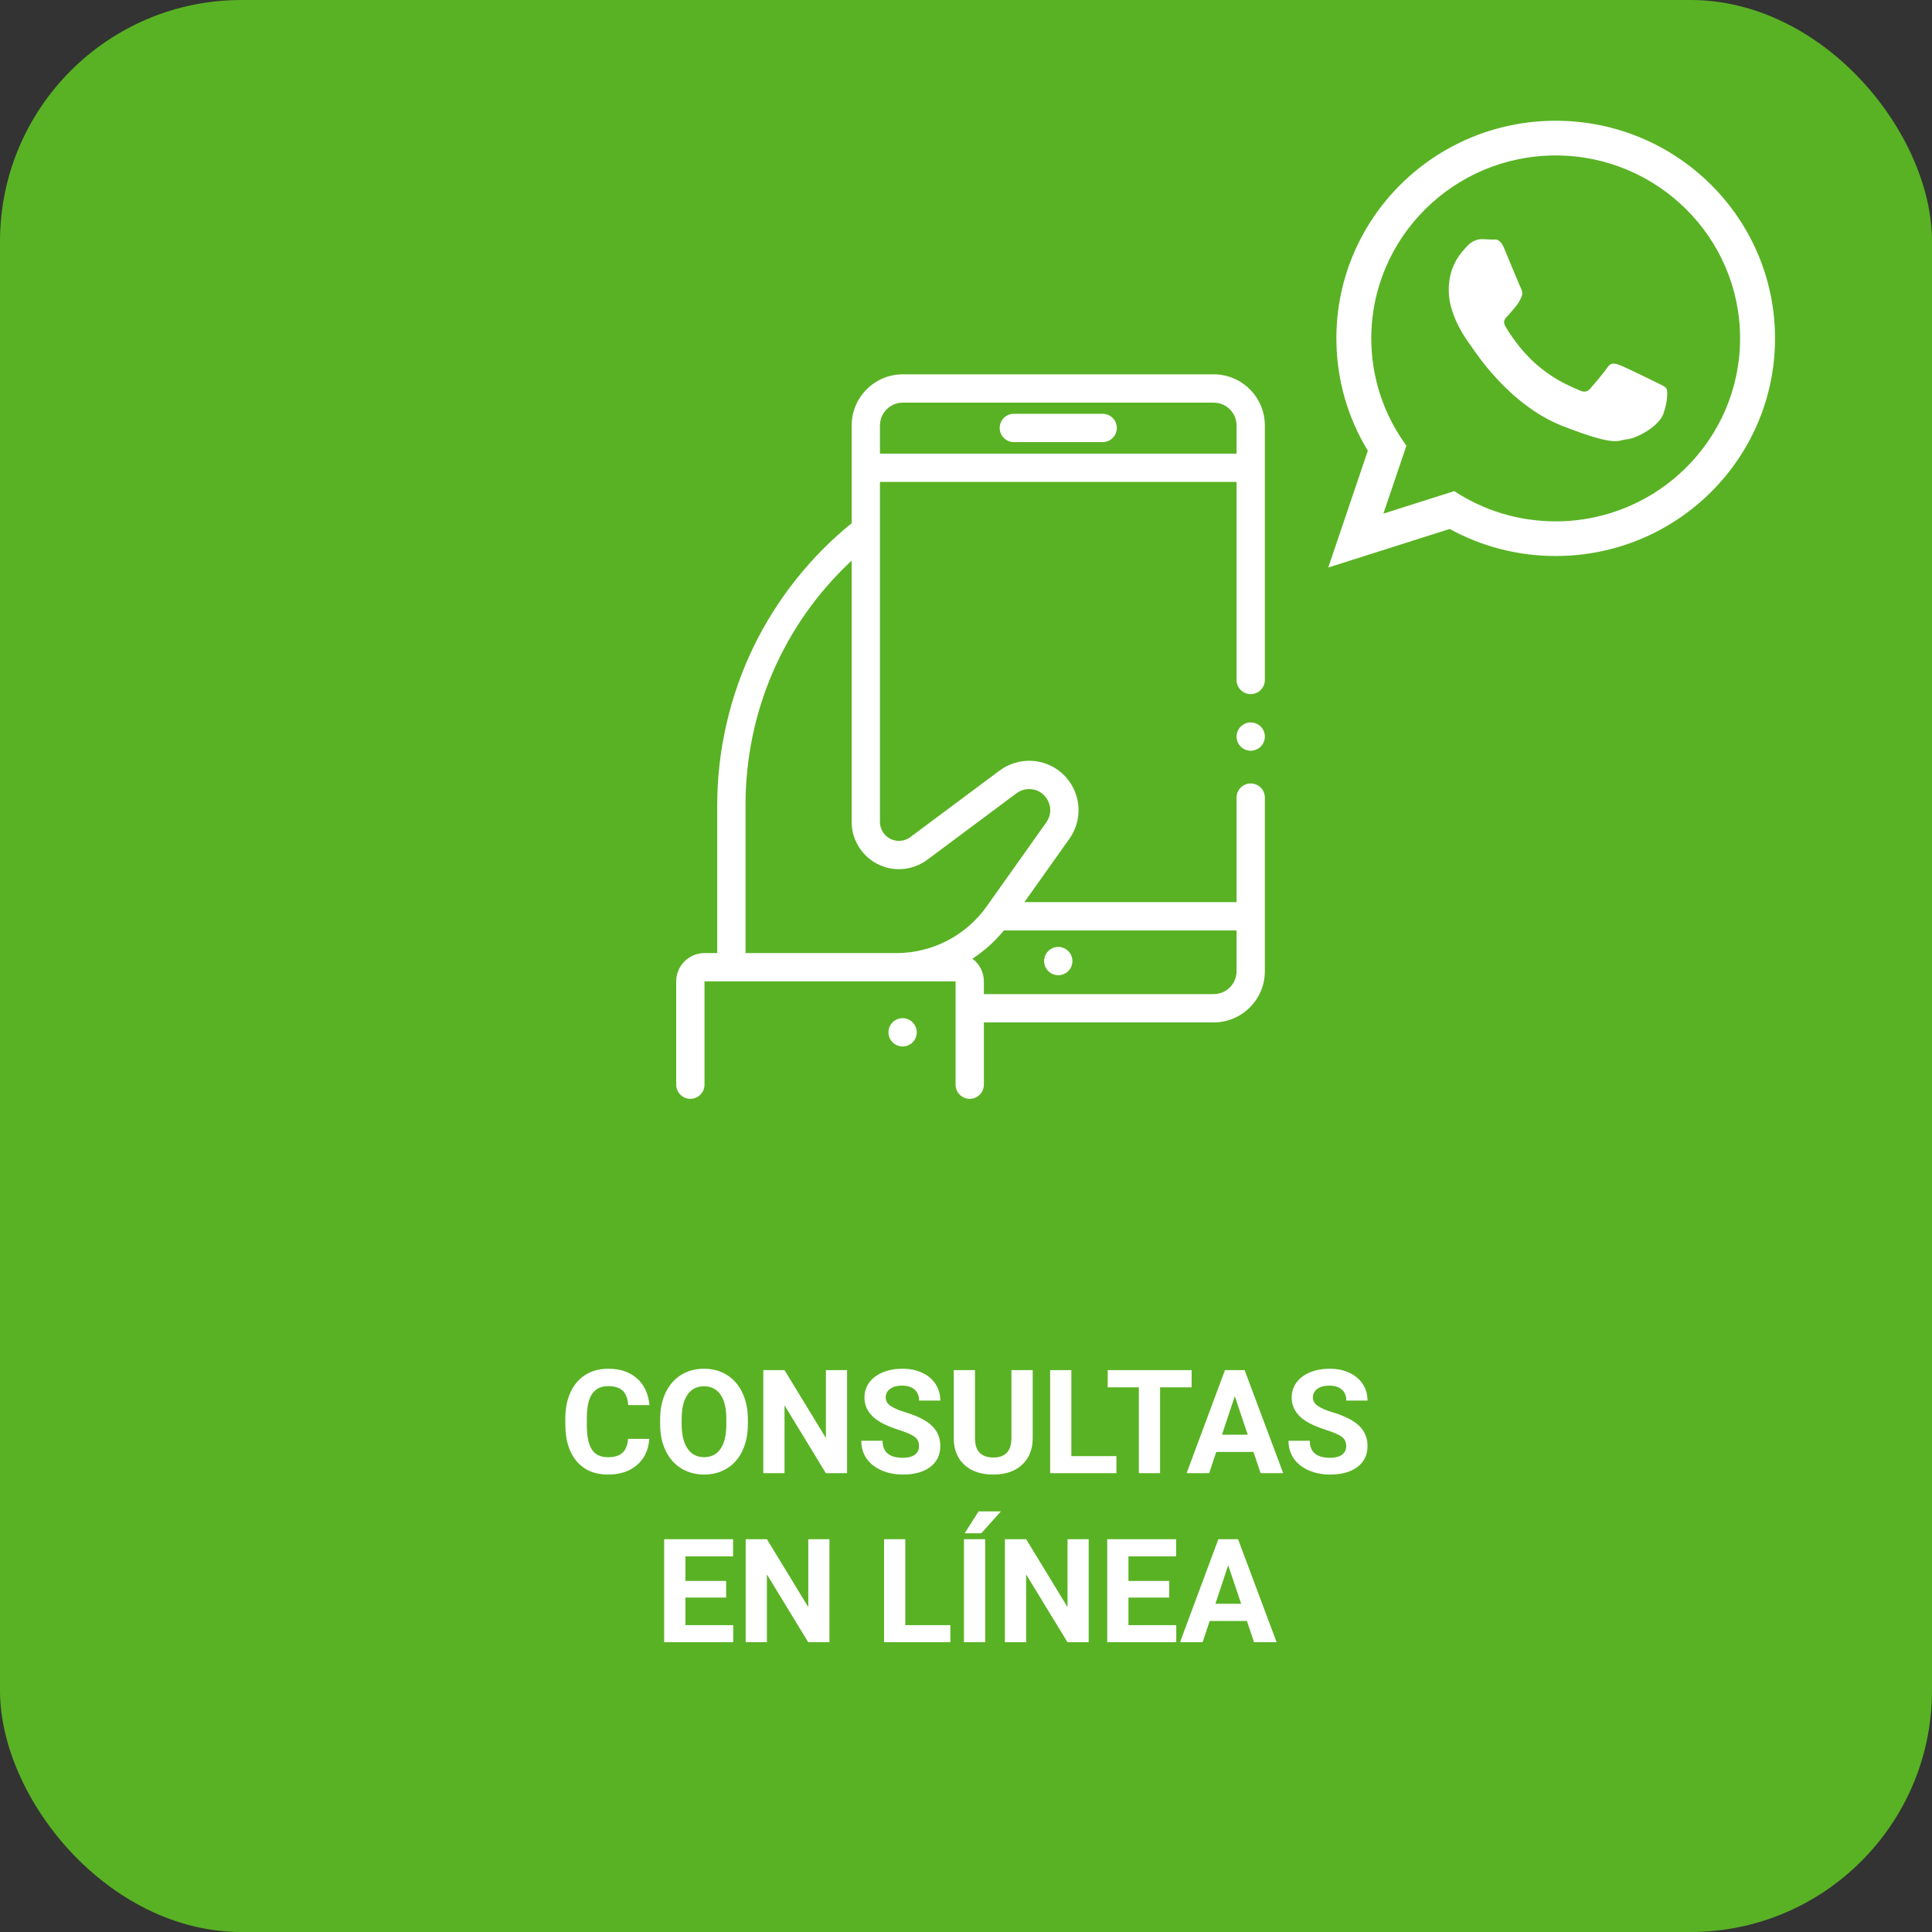 <svg xmlns="http://www.w3.org/2000/svg" width="160" height="160" viewBox="0 0 160 160" fill="none"><rect x="0" y="0" width="160" height="160" fill="#333333" stroke="none"/><rect width="160" height="160" rx="20" fill="#59B224"></rect><path d="M53.773 119.158C53.707 120.076 53.367 120.799 52.754 121.326C52.145 121.854 51.34 122.117 50.34 122.117C49.246 122.117 48.385 121.75 47.756 121.016C47.131 120.277 46.818 119.266 46.818 117.98V117.459C46.818 116.639 46.963 115.916 47.252 115.291C47.541 114.666 47.953 114.188 48.488 113.855C49.027 113.52 49.652 113.352 50.363 113.352C51.348 113.352 52.141 113.615 52.742 114.143C53.344 114.67 53.691 115.41 53.785 116.363H52.027C51.984 115.812 51.83 115.414 51.565 115.168C51.303 114.918 50.902 114.793 50.363 114.793C49.777 114.793 49.338 115.004 49.045 115.426C48.756 115.844 48.607 116.494 48.6 117.377V118.021C48.6 118.943 48.738 119.617 49.016 120.043C49.297 120.469 49.738 120.682 50.34 120.682C50.883 120.682 51.287 120.559 51.553 120.312C51.822 120.062 51.977 119.678 52.016 119.158H53.773ZM61.935 117.928C61.935 118.768 61.787 119.504 61.49 120.137C61.193 120.77 60.768 121.258 60.213 121.602C59.662 121.945 59.029 122.117 58.315 122.117C57.607 122.117 56.977 121.947 56.422 121.607C55.867 121.268 55.438 120.783 55.133 120.154C54.828 119.521 54.674 118.795 54.67 117.975V117.553C54.67 116.713 54.82 115.975 55.121 115.338C55.426 114.697 55.853 114.207 56.404 113.867C56.959 113.523 57.592 113.352 58.303 113.352C59.014 113.352 59.645 113.523 60.195 113.867C60.75 114.207 61.178 114.697 61.478 115.338C61.783 115.975 61.935 116.711 61.935 117.547V117.928ZM60.154 117.541C60.154 116.646 59.994 115.967 59.674 115.502C59.353 115.037 58.897 114.805 58.303 114.805C57.713 114.805 57.258 115.035 56.938 115.496C56.617 115.953 56.455 116.625 56.451 117.512V117.928C56.451 118.799 56.611 119.475 56.932 119.955C57.252 120.436 57.713 120.676 58.315 120.676C58.904 120.676 59.357 120.445 59.674 119.984C59.99 119.52 60.15 118.844 60.154 117.957V117.541ZM70.15 122H68.393L64.971 116.387V122H63.213V113.469H64.971L68.398 119.094V113.469H70.15V122ZM76.109 119.762C76.109 119.43 75.992 119.176 75.758 119C75.523 118.82 75.102 118.633 74.492 118.438C73.883 118.238 73.4 118.043 73.045 117.852C72.076 117.328 71.592 116.623 71.592 115.736C71.592 115.275 71.721 114.865 71.978 114.506C72.24 114.143 72.613 113.859 73.098 113.656C73.586 113.453 74.133 113.352 74.738 113.352C75.348 113.352 75.891 113.463 76.367 113.686C76.844 113.904 77.213 114.215 77.475 114.617C77.74 115.02 77.873 115.477 77.873 115.988H76.115C76.115 115.598 75.992 115.295 75.746 115.08C75.5 114.861 75.154 114.752 74.709 114.752C74.279 114.752 73.945 114.844 73.707 115.027C73.469 115.207 73.35 115.445 73.35 115.742C73.35 116.02 73.488 116.252 73.766 116.439C74.047 116.627 74.459 116.803 75.002 116.967C76.002 117.268 76.731 117.641 77.188 118.086C77.644 118.531 77.873 119.086 77.873 119.75C77.873 120.488 77.594 121.068 77.035 121.49C76.477 121.908 75.725 122.117 74.779 122.117C74.123 122.117 73.525 121.998 72.986 121.76C72.447 121.518 72.035 121.188 71.75 120.77C71.469 120.352 71.328 119.867 71.328 119.316H73.092C73.092 120.258 73.654 120.729 74.779 120.729C75.197 120.729 75.523 120.645 75.758 120.477C75.992 120.305 76.109 120.066 76.109 119.762ZM85.525 113.469V119.088C85.525 120.021 85.232 120.76 84.647 121.303C84.064 121.846 83.268 122.117 82.256 122.117C81.26 122.117 80.469 121.854 79.883 121.326C79.297 120.799 78.998 120.074 78.986 119.152V113.469H80.744V119.1C80.744 119.658 80.877 120.066 81.143 120.324C81.412 120.578 81.783 120.705 82.256 120.705C83.244 120.705 83.746 120.186 83.762 119.146V113.469H85.525ZM88.725 120.588H92.457V122H86.967V113.469H88.725V120.588ZM98.686 114.893H96.072V122H94.314V114.893H91.736V113.469H98.686V114.893ZM103.807 120.242H100.725L100.139 122H98.269L101.445 113.469H103.074L106.268 122H104.398L103.807 120.242ZM101.199 118.818H103.332L102.26 115.625L101.199 118.818ZM111.488 119.762C111.488 119.43 111.371 119.176 111.137 119C110.902 118.82 110.48 118.633 109.871 118.438C109.262 118.238 108.779 118.043 108.424 117.852C107.455 117.328 106.971 116.623 106.971 115.736C106.971 115.275 107.1 114.865 107.357 114.506C107.619 114.143 107.992 113.859 108.477 113.656C108.965 113.453 109.512 113.352 110.117 113.352C110.727 113.352 111.27 113.463 111.746 113.686C112.223 113.904 112.592 114.215 112.854 114.617C113.119 115.02 113.252 115.477 113.252 115.988H111.494C111.494 115.598 111.371 115.295 111.125 115.08C110.879 114.861 110.533 114.752 110.088 114.752C109.658 114.752 109.324 114.844 109.086 115.027C108.848 115.207 108.729 115.445 108.729 115.742C108.729 116.02 108.867 116.252 109.145 116.439C109.426 116.627 109.838 116.803 110.381 116.967C111.381 117.268 112.109 117.641 112.566 118.086C113.023 118.531 113.252 119.086 113.252 119.75C113.252 120.488 112.973 121.068 112.414 121.49C111.855 121.908 111.104 122.117 110.158 122.117C109.502 122.117 108.904 121.998 108.365 121.76C107.826 121.518 107.414 121.188 107.129 120.77C106.848 120.352 106.707 119.867 106.707 119.316H108.471C108.471 120.258 109.033 120.729 110.158 120.729C110.576 120.729 110.902 120.645 111.137 120.477C111.371 120.305 111.488 120.066 111.488 119.762ZM60.137 132.303H56.762V134.588H60.723V136H55.004V127.469H60.711V128.893H56.762V130.926H60.137V132.303ZM68.691 136H66.934L63.512 130.387V136H61.754V127.469H63.512L66.939 133.094V127.469H68.691V136ZM74.973 134.588H78.705V136H73.215V127.469H74.973V134.588ZM81.588 136H79.83V127.469H81.588V136ZM81.043 125.166H82.889L81.266 126.982H79.889L81.043 125.166ZM90.16 136H88.402L84.981 130.387V136H83.223V127.469H84.981L88.408 133.094V127.469H90.16V136ZM96.828 132.303H93.453V134.588H97.414V136H91.695V127.469H97.402V128.893H93.453V130.926H96.828V132.303ZM103.262 134.242H100.18L99.594 136H97.725L100.9 127.469H102.529L105.723 136H103.854L103.262 134.242ZM100.654 132.818H102.787L101.715 129.625L100.654 132.818Z" fill="white"></path><path d="M75.578 84.664C75.361 84.446 75.058 84.32 74.75 84.32C74.442 84.32 74.139 84.446 73.921 84.664C73.704 84.882 73.578 85.184 73.578 85.492C73.578 85.8 73.703 86.103 73.921 86.321C74.139 86.539 74.442 86.664 74.75 86.664C75.058 86.664 75.361 86.539 75.578 86.321C75.796 86.103 75.922 85.8 75.922 85.492C75.922 85.184 75.796 84.882 75.578 84.664Z" fill="white"></path><path d="M91.318 34.269H83.963C83.315 34.269 82.791 34.794 82.791 35.441C82.791 36.088 83.315 36.613 83.963 36.613H91.318C91.966 36.613 92.49 36.088 92.49 35.441C92.49 34.794 91.966 34.269 91.318 34.269Z" fill="white"></path><path d="M103.578 57.484C104.225 57.484 104.75 56.96 104.75 56.312V35.237C104.75 32.901 102.849 31 100.513 31H74.768C72.432 31 70.531 32.901 70.531 35.237V43.329C67.149 46.072 64.36 49.569 62.448 53.481C60.452 57.566 59.397 62.129 59.397 66.675V78.93H58.344C57.051 78.93 56 79.981 56 81.273V89.828C56 90.475 56.525 91 57.172 91C57.819 91 58.344 90.475 58.344 89.828V81.273H79.137V89.828C79.137 90.475 79.661 91 80.308 91C80.956 91 81.48 90.475 81.48 89.828V84.672H100.513C102.849 84.672 104.75 82.771 104.75 80.435V66.054C104.75 65.407 104.225 64.882 103.578 64.882C102.931 64.882 102.406 65.407 102.406 66.054V74.711H84.837L88.564 69.459C89.453 68.207 89.567 66.581 88.862 65.216C88.157 63.851 86.765 63.003 85.229 63.003C84.355 63.003 83.487 63.291 82.786 63.813L75.385 69.327C75.115 69.528 74.782 69.638 74.446 69.638C73.58 69.638 72.875 68.934 72.875 68.067V66.625V39.911H102.406V56.312C102.406 56.96 102.931 57.484 103.578 57.484ZM102.406 77.055V80.435C102.406 81.479 101.557 82.328 100.513 82.328H81.48V81.273C81.48 80.504 81.106 79.822 80.532 79.395C81.508 78.757 82.39 77.97 83.141 77.052C83.156 77.053 83.172 77.055 83.188 77.055H102.406ZM74.446 71.982C75.283 71.982 76.114 71.707 76.785 71.207L84.186 65.693C84.486 65.47 84.856 65.347 85.229 65.347C85.894 65.347 86.474 65.7 86.779 66.292C87.085 66.883 87.037 67.56 86.652 68.103L81.707 75.071C79.992 77.487 77.2 78.93 74.237 78.93H61.741V66.675C61.741 58.905 64.916 51.655 70.531 46.428V66.625V68.067C70.531 70.226 72.287 71.982 74.446 71.982ZM72.875 37.567V35.237C72.875 34.193 73.724 33.344 74.768 33.344H100.513C101.557 33.344 102.406 34.193 102.406 35.237V37.567H72.875Z" fill="white"></path><path d="M88.469 78.763C88.251 78.545 87.949 78.42 87.641 78.42C87.332 78.42 87.03 78.545 86.812 78.763C86.594 78.981 86.469 79.284 86.469 79.592C86.469 79.901 86.594 80.202 86.812 80.42C87.03 80.639 87.332 80.763 87.641 80.763C87.949 80.763 88.251 80.639 88.469 80.42C88.687 80.202 88.812 79.901 88.812 79.592C88.812 79.284 88.687 78.981 88.469 78.763Z" fill="white"></path><path d="M104.407 60.172C104.189 59.953 103.886 59.828 103.578 59.828C103.27 59.828 102.968 59.953 102.75 60.172C102.532 60.389 102.406 60.692 102.406 61C102.406 61.308 102.532 61.611 102.75 61.828C102.968 62.046 103.27 62.172 103.578 62.172C103.886 62.172 104.189 62.047 104.407 61.828C104.625 61.611 104.75 61.308 104.75 61C104.75 60.692 104.625 60.389 104.407 60.172Z" fill="white"></path><path d="M147 28.024C147 37.978 138.868 46.047 128.835 46.047C125.651 46.047 122.66 45.233 120.056 43.806L110 47L113.278 37.327C111.625 34.613 110.673 31.425 110.673 28.023C110.674 18.069 118.804 10 128.837 10C138.869 10.002 147 18.07 147 28.024ZM128.834 12.874C120.413 12.874 113.564 19.671 113.564 28.028C113.564 31.343 114.645 34.413 116.473 36.91L114.567 42.536L120.433 40.672C122.846 42.255 125.733 43.177 128.834 43.177C137.254 43.177 144.106 36.38 144.106 28.024C144.108 19.671 137.255 12.874 128.834 12.874ZM138.008 32.176C137.894 31.993 137.598 31.882 137.154 31.66C136.711 31.439 134.519 30.371 134.112 30.226C133.702 30.078 133.405 30.003 133.108 30.445C132.815 30.888 131.961 31.882 131.699 32.179C131.44 32.475 131.18 32.512 130.735 32.294C130.29 32.069 128.854 31.606 127.153 30.102C125.829 28.929 124.935 27.485 124.677 27.042C124.415 26.6 124.651 26.361 124.871 26.142C125.07 25.943 125.317 25.625 125.54 25.366C125.763 25.109 125.837 24.927 125.985 24.631C126.131 24.336 126.057 24.079 125.948 23.855C125.837 23.634 124.947 21.462 124.575 20.578C124.204 19.694 123.834 19.84 123.573 19.84C123.314 19.84 123.017 19.804 122.72 19.804C122.423 19.804 121.941 19.912 121.534 20.354C121.128 20.797 119.977 21.865 119.977 24.039C119.977 26.215 121.57 28.314 121.794 28.608C122.018 28.901 124.875 33.509 129.401 35.278C133.929 37.045 133.929 36.455 134.744 36.38C135.562 36.306 137.379 35.312 137.748 34.282C138.12 33.247 138.12 32.36 138.008 32.176Z" fill="white"></path></svg>